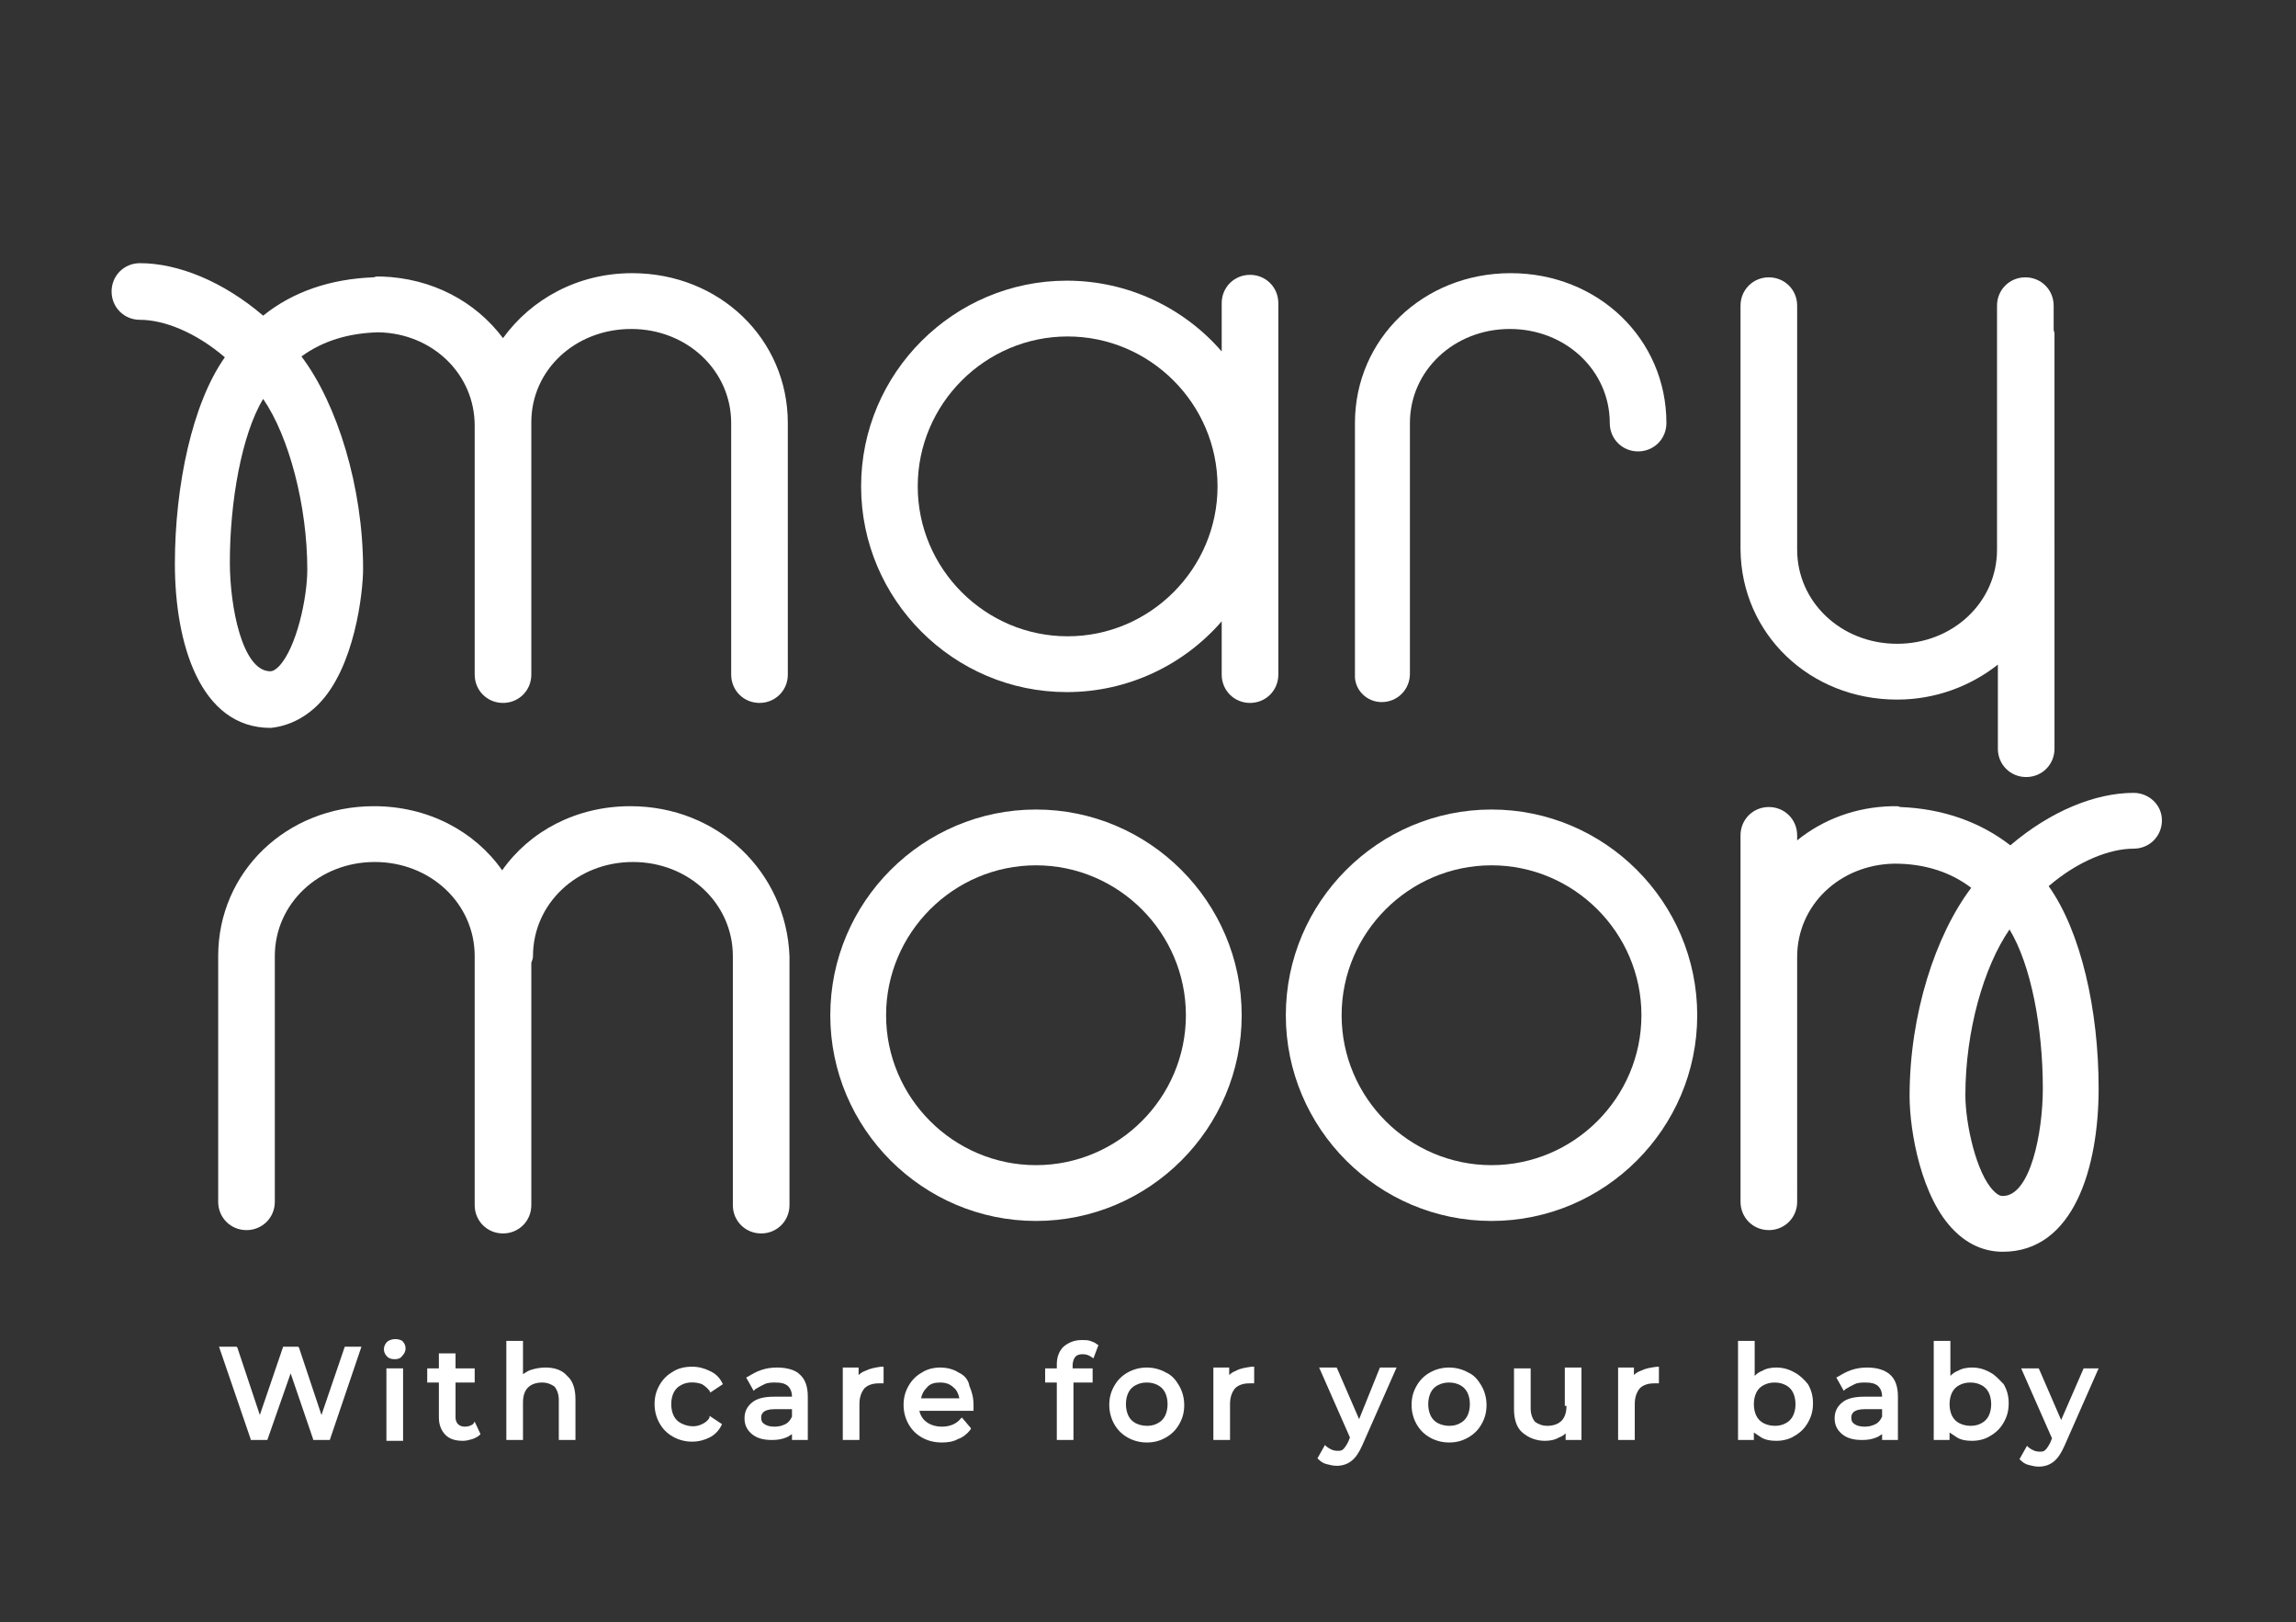 <?xml version="1.0" encoding="UTF-8"?> <svg xmlns="http://www.w3.org/2000/svg" xmlns:xlink="http://www.w3.org/1999/xlink" version="1.1" id="Layer_1" x="0px" y="0px" viewBox="0 0 275.7 194.8" style="enable-background:new 0 0 275.7 194.8;" xml:space="preserve"><rect x="0" y="0" width="275.7" height="194.8" fill="#333333" stroke="none"/> <style type="text/css"> .st0{fill:#FFFFFF;} </style> <g> <g> <path class="st0" d="M165.9,84.3c1.9,0,3.4-1.5,3.4-3.4V50.8c0-6.3,5.3-11.3,12-11.3c6.7,0,12,5,12,11.3c0,1.9,1.5,3.4,3.4,3.4 c1.9,0,3.4-1.5,3.4-3.4c0-10.1-8.2-18-18.7-18c-10.5,0-18.7,7.9-18.7,18V81C162.6,82.8,164.1,84.3,165.9,84.3z"></path> <path class="st0" d="M75.7,96.8c-6.5,0-12.1,3-15.4,7.7c-3.3-4.7-8.9-7.7-15.4-7.7c-10.5,0-18.7,7.9-18.7,18v29.5 c0,1.9,1.5,3.4,3.4,3.4s3.4-1.5,3.4-3.4v-29.5c0-6.3,5.3-11.3,12-11.3c6.7,0,12,5,12,11.3v29.9c0,1.9,1.5,3.4,3.4,3.4 c1.9,0,3.4-1.5,3.4-3.4v-29.1c0.1-0.3,0.2-0.5,0.2-0.8c0-6.3,5.3-11.3,12-11.3s12,5,12,11.3v29.9c0,1.9,1.5,3.4,3.4,3.4 c1.9,0,3.4-1.5,3.4-3.4v-29.9C94.4,104.7,86.2,96.8,75.7,96.8z"></path> <path class="st0" d="M256.2,95.2c-4.6,0-10,2.2-14.8,6.3c-3.6-2.8-8.1-4.4-13.2-4.6c-0.1,0-0.2-0.1-0.4-0.1c-0.1,0-0.3,0-0.4,0 c0,0-0.1,0-0.1,0c0,0,0,0-0.1,0c-4.4,0.1-8.3,1.6-11.4,4.1v-0.6c0-1.9-1.5-3.4-3.4-3.4s-3.4,1.5-3.4,3.4v14.5V125v19.3 c0,1.9,1.5,3.4,3.4,3.4s3.4-1.5,3.4-3.4V125v-10.1c0-6.2,5.1-11.1,11.7-11.2c3.6,0,6.7,1,9.2,2.9c-4.3,5.7-7.4,15.2-7.4,25 c0,4.2,1.4,12.3,5.4,16.2c1.7,1.7,3.7,2.5,5.8,2.5c8.5,0,11.5-10.1,11.5-19.6c0-9.4-2.1-18.8-6-24.3c3.5-3,7.3-4.5,10.2-4.5 c1.9,0,3.4-1.5,3.4-3.4S258,95.2,256.2,95.2z M240.5,143.6c-0.2,0-0.5,0-1.1-0.6c-2.1-2.1-3.4-8.1-3.4-11.5 c0-7.7,2.2-15.4,5.3-19.9c2.6,4.3,4,11.8,4,19.1C245.3,136,243.8,143.6,240.5,143.6z"></path> <path class="st0" d="M38.2,84.6c4.4-4.4,5.4-13.5,5.4-16.3c0-9.8-3.1-19.8-7.4-25.5c2.6-1.9,5.7-2.8,9.2-2.9 C51.9,40,57,44.9,57,51.1V81c0,1.9,1.5,3.4,3.4,3.4c1.9,0,3.4-1.5,3.4-3.4V51.1c0-0.1,0-0.3,0-0.4c0-6.3,5.3-11.2,12-11.2 c6.7,0,12,5,12,11.3V81c0,1.9,1.5,3.4,3.4,3.4c1.9,0,3.4-1.5,3.4-3.4V50.8c0-10.1-8.2-18-18.7-18c-6.5,0-12.1,3.1-15.5,7.8 c-3.3-4.4-8.5-7.2-14.6-7.4c0,0,0,0-0.1,0c0,0-0.1,0-0.1,0c-0.1,0-0.3,0-0.4,0c-0.1,0-0.2,0.1-0.4,0.1c-5.1,0.2-9.6,1.7-13.2,4.6 c-4.8-4.1-10.2-6.3-14.8-6.3c-1.9,0-3.4,1.5-3.4,3.4s1.5,3.4,3.4,3.4c2.9,0,6.7,1.5,10.2,4.5c-3.9,5.5-6,15.4-6,24.8 c0,9.5,3,19.7,11.5,19.7C34.5,87.2,36.5,86.3,38.2,84.6z M27.6,67.5c0-7.2,1.4-15.3,4-19.6c3.1,4.5,5.3,12.8,5.3,20.5 c0,3.4-1.3,9.4-3.4,11.6c-0.6,0.6-0.9,0.6-1.1,0.6C29.1,80.5,27.6,72.9,27.6,67.5z"></path> <path class="st0" d="M150.1,33c-1.9,0-3.4,1.5-3.4,3.4v5.8c-4.5-5.2-11.2-8.5-18.6-8.5c-13.6,0-24.7,11.1-24.7,24.7 c0,13.6,11.1,24.7,24.7,24.7c7.4,0,14.1-3.3,18.6-8.5V81c0,1.9,1.5,3.4,3.4,3.4c1.9,0,3.4-1.5,3.4-3.4V36.4 C153.5,34.5,152,33,150.1,33z M128.2,76.4c-9.9,0-18-8.1-18-18s8.1-18,18-18c9.9,0,18,8.1,18,18S138.1,76.4,128.2,76.4z"></path> <path class="st0" d="M124.4,97.2c-13.6,0-24.7,11.1-24.7,24.7s11.1,24.7,24.7,24.7c13.6,0,24.7-11.1,24.7-24.7 S138,97.2,124.4,97.2z M124.4,139.9c-9.9,0-18-8.1-18-18s8.1-18,18-18c9.9,0,18,8.1,18,18S134.3,139.9,124.4,139.9z"></path> <path class="st0" d="M179.1,97.2c-13.6,0-24.7,11.1-24.7,24.7s11.1,24.7,24.7,24.7s24.7-11.1,24.7-24.7S192.7,97.2,179.1,97.2z M179.1,139.9c-9.9,0-18-8.1-18-18s8.1-18,18-18c9.9,0,18,8.1,18,18S189,139.9,179.1,139.9z"></path> <path class="st0" d="M227.8,84c4.6,0,8.8-1.6,12.1-4.2v10.1c0,1.9,1.5,3.4,3.4,3.4s3.4-1.5,3.4-3.4V40c0-0.1-0.1-0.3-0.1-0.4v-2.9 c0-1.9-1.5-3.4-3.4-3.4c-1.9,0-3.4,1.5-3.4,3.4V66c0,6.3-5.3,11.3-12,11.3s-12-5-12-11.3V36.7c0-1.9-1.5-3.4-3.4-3.4 s-3.4,1.5-3.4,3.4V66C209.1,76.1,217.3,84,227.8,84z"></path> <g> <polygon class="st0" points="38.6,169.9 35.9,161.8 35.8,161.7 34,161.7 31.2,169.9 28.5,161.8 28.4,161.7 26.3,161.7 30.1,172.8 30.1,172.9 32.1,172.9 34.9,164.9 37.6,172.8 37.6,172.9 39.6,172.9 43.4,161.7 41.4,161.7 "></polygon> <path class="st0" d="M46.5,161.1c-0.2,0.2-0.4,0.5-0.4,0.9c0,0.3,0.1,0.6,0.4,0.9c0.2,0.2,0.5,0.3,0.9,0.3c0.4,0,0.7-0.1,0.9-0.4 c0.2-0.2,0.4-0.5,0.4-0.9c0-0.3-0.1-0.6-0.4-0.9C47.8,160.7,47,160.7,46.5,161.1z"></path> <rect x="46.4" y="164.3" class="st0" width="2" height="8.7"></rect> <path class="st0" d="M56.8,171c-0.3,0.2-0.6,0.3-1,0.3c-0.3,0-0.6-0.1-0.8-0.3c-0.2-0.2-0.3-0.5-0.3-0.8V166h2.3v-1.7h-2.3v-1.8 h-2v1.8h-1.4v1.7h1.4v4.2c0,0.9,0.3,1.6,0.8,2.1c0.5,0.5,1.2,0.7,2.1,0.7c0.4,0,0.7-0.1,1.1-0.2c0.3-0.1,0.7-0.3,0.9-0.5l0.1-0.1 l-0.7-1.5L56.8,171z"></path> <path class="st0" d="M65.5,164.2c-0.6,0-1.2,0.1-1.8,0.3c-0.3,0.1-0.6,0.3-0.9,0.5V161h-2v11.9h2v-4.5c0-0.8,0.2-1.4,0.6-1.8 c0.4-0.4,1-0.6,1.7-0.6c0.6,0,1.1,0.2,1.5,0.5c0.3,0.4,0.5,0.9,0.5,1.6v4.8h2V168c0-1.2-0.3-2.2-1-2.8 C67.5,164.5,66.6,164.2,65.5,164.2z"></path> <path class="st0" d="M85.2,170.2c-0.2,0.4-0.5,0.6-0.9,0.8c-0.8,0.4-1.7,0.3-2.5-0.1c-0.4-0.2-0.7-0.5-0.9-0.9 c-0.2-0.4-0.3-0.9-0.3-1.4c0-0.5,0.1-1,0.3-1.4c0.2-0.4,0.5-0.7,0.9-0.9c0.7-0.4,1.7-0.4,2.5-0.1c0.3,0.2,0.6,0.4,0.9,0.8 l0.1,0.2l1.5-1l-0.1-0.2c-0.3-0.6-0.8-1.1-1.5-1.4c-0.6-0.3-1.3-0.5-2.1-0.5c-0.9,0-1.7,0.2-2.3,0.6c-0.7,0.4-1.2,0.9-1.6,1.6 c-0.4,0.7-0.6,1.4-0.6,2.3c0,0.8,0.2,1.6,0.6,2.3c0.4,0.7,0.9,1.2,1.6,1.6c0.7,0.4,1.5,0.6,2.3,0.6c0.8,0,1.5-0.2,2.1-0.5 c0.6-0.3,1.1-0.8,1.4-1.4l0.1-0.2l-1.5-1L85.2,170.2z"></path> <path class="st0" d="M93.3,164.2c-0.7,0-1.3,0.1-1.9,0.3c-0.6,0.2-1.1,0.5-1.6,0.8l-0.2,0.1l0.9,1.6l0.2-0.2 c0.3-0.2,0.7-0.4,1.1-0.6c0.4-0.2,0.9-0.2,1.3-0.2c0.7,0,1.1,0.1,1.5,0.4c0.3,0.3,0.5,0.7,0.5,1.3v0H93c-1.2,0-2.1,0.2-2.7,0.7 c-0.6,0.5-0.9,1.1-0.9,1.9c0,0.8,0.3,1.4,0.9,1.9c0.6,0.5,1.4,0.7,2.4,0.7c0.7,0,1.2-0.1,1.7-0.3c0.3-0.1,0.5-0.3,0.7-0.4v0.7 h1.9v-5.2c0-1.2-0.3-2.1-1-2.7C95.5,164.5,94.5,164.2,93.3,164.2z M95.1,169.3v0.8c-0.2,0.4-0.4,0.7-0.8,0.9 c-0.4,0.2-0.8,0.3-1.3,0.3c-0.5,0-0.9-0.1-1.2-0.3c-0.3-0.2-0.4-0.4-0.4-0.8c0-0.4,0.2-1,1.6-1H95.1z"></path> <path class="st0" d="M103.9,164.6c-0.3,0.1-0.6,0.3-0.8,0.5v-0.9h-1.9v8.7h2v-4.3c0-0.8,0.2-1.4,0.6-1.9c0.4-0.4,1-0.6,1.7-0.6 c0.1,0,0.2,0,0.3,0l0.3,0v-2h-0.3C105.1,164.2,104.5,164.3,103.9,164.6z"></path> <path class="st0" d="M115.1,164.8c-0.6-0.4-1.4-0.6-2.2-0.6c-0.8,0-1.6,0.2-2.2,0.6c-0.7,0.4-1.2,0.9-1.6,1.6 c-0.4,0.7-0.6,1.4-0.6,2.3c0,0.8,0.2,1.6,0.6,2.3c0.4,0.7,0.9,1.2,1.6,1.6c0.7,0.4,1.5,0.6,2.4,0.6c0.7,0,1.4-0.1,1.9-0.4 c0.6-0.2,1.1-0.6,1.5-1.1l0.1-0.2l-1.1-1.3l-0.2,0.2c-0.5,0.6-1.3,0.9-2.2,0.9c-0.7,0-1.4-0.2-1.9-0.6c-0.4-0.3-0.7-0.8-0.8-1.3 h6.5l0-0.2c0-0.2,0-0.4,0-0.5c0-0.9-0.2-1.6-0.5-2.3C116.3,165.7,115.8,165.1,115.1,164.8z M112.9,166c0.7,0,1.2,0.2,1.6,0.6 c0.4,0.3,0.6,0.8,0.7,1.3h-4.6c0.1-0.5,0.3-0.9,0.7-1.3C111.7,166.1,112.3,166,112.9,166z"></path> <path class="st0" d="M130,162.6c0.4,0,0.7,0.1,1,0.3l0.3,0.2l0.6-1.6l-0.2-0.1c-0.2-0.2-0.5-0.3-0.8-0.4c-0.3-0.1-0.6-0.1-1-0.1 c-0.9,0-1.6,0.3-2.2,0.8c-0.5,0.5-0.8,1.2-0.8,2.1v0.5h-1.4v1.7h1.4v6.9h2V166h2.3v-1.7h-2.4v-0.5 C128.9,163,129.2,162.6,130,162.6z"></path> <path class="st0" d="M140,164.8c-0.7-0.4-1.5-0.6-2.3-0.6c-0.8,0-1.6,0.2-2.3,0.6c-0.7,0.4-1.2,0.9-1.6,1.6 c-0.4,0.7-0.6,1.4-0.6,2.3c0,0.8,0.2,1.6,0.6,2.3c0.4,0.7,0.9,1.2,1.6,1.6c0.7,0.4,1.5,0.6,2.3,0.6c0.9,0,1.6-0.2,2.3-0.6 c0.7-0.4,1.2-0.9,1.6-1.6c0.4-0.7,0.6-1.4,0.6-2.3c0-0.8-0.2-1.6-0.6-2.3C141.2,165.7,140.7,165.1,140,164.8z M139,170.9 c-0.7,0.4-1.8,0.4-2.6,0c-0.4-0.2-0.7-0.5-0.9-0.9c-0.2-0.4-0.3-0.9-0.3-1.4c0-0.5,0.1-1,0.3-1.4c0.2-0.4,0.5-0.7,0.9-0.9 c0.4-0.2,0.8-0.3,1.3-0.3c0.5,0,0.9,0.1,1.3,0.3c0.4,0.2,0.7,0.5,0.9,0.9c0.2,0.4,0.3,0.9,0.3,1.4c0,0.5-0.1,1-0.3,1.4 C139.7,170.4,139.4,170.7,139,170.9L139,170.9z"></path> <path class="st0" d="M148.4,164.6c-0.3,0.1-0.6,0.3-0.8,0.5v-0.9h-1.9v8.7h2v-4.3c0-0.8,0.2-1.4,0.6-1.9c0.4-0.4,1-0.6,1.7-0.6 c0.1,0,0.2,0,0.3,0l0.3,0v-2h-0.3C149.6,164.2,148.9,164.3,148.4,164.6z"></path> <path class="st0" d="M163.2,170.4l-2.6-6l-0.1-0.2h-2.1l3.7,8.4l-0.2,0.5c-0.2,0.4-0.4,0.7-0.6,0.9c-0.2,0.2-0.4,0.2-0.7,0.2 c-0.5,0-0.9-0.2-1.3-0.5l-0.2-0.2l-0.9,1.6l0.1,0.1c0.3,0.3,0.6,0.5,1,0.6c0.4,0.1,0.8,0.2,1.2,0.2c0.7,0,1.3-0.2,1.8-0.6 c0.5-0.4,0.9-1,1.3-1.9l4.1-9.3h-2L163.2,170.4z"></path> <path class="st0" d="M176.3,164.8c-0.7-0.4-1.5-0.6-2.3-0.6c-0.8,0-1.6,0.2-2.3,0.6c-0.7,0.4-1.2,0.9-1.6,1.6 c-0.4,0.7-0.6,1.4-0.6,2.3c0,0.8,0.2,1.6,0.6,2.3c0.4,0.7,0.9,1.2,1.6,1.6c0.7,0.4,1.5,0.6,2.3,0.6c0.9,0,1.6-0.2,2.3-0.6 c0.7-0.4,1.2-0.9,1.6-1.6c0.4-0.7,0.6-1.4,0.6-2.3c0-0.8-0.2-1.6-0.6-2.3C177.5,165.7,177,165.1,176.3,164.8z M175.3,170.9 c-0.7,0.4-1.8,0.4-2.6,0c-0.4-0.2-0.7-0.5-0.9-0.9c-0.2-0.4-0.3-0.9-0.3-1.4c0-0.5,0.1-1,0.3-1.4c0.2-0.4,0.5-0.7,0.9-0.9 c0.4-0.2,0.8-0.3,1.3-0.3s0.9,0.1,1.3,0.3c0.4,0.2,0.7,0.5,0.9,0.9c0.2,0.4,0.3,0.9,0.3,1.4c0,0.5-0.1,1-0.3,1.4 C176,170.4,175.7,170.7,175.3,170.9L175.3,170.9z"></path> <path class="st0" d="M188.1,168.8c0,0.8-0.2,1.4-0.6,1.8c-0.4,0.4-1,0.6-1.7,0.6c-0.6,0-1.1-0.2-1.5-0.5 c-0.3-0.4-0.5-0.9-0.5-1.6v-4.8h-2v4.9c0,1.2,0.3,2.2,1,2.8c0.7,0.6,1.6,1,2.7,1c0.6,0,1.2-0.1,1.7-0.4c0.3-0.1,0.6-0.3,0.8-0.5 v0.8h1.9v-8.7h-2V168.8z"></path> <path class="st0" d="M197,164.6c-0.3,0.1-0.6,0.3-0.8,0.5v-0.9h-1.9v8.7h2v-4.3c0-0.8,0.2-1.4,0.6-1.9c0.4-0.4,1-0.6,1.7-0.6 c0.1,0,0.2,0,0.3,0l0.3,0v-2H199C198.2,164.2,197.6,164.3,197,164.6z"></path> <path class="st0" d="M215.5,164.8c-0.7-0.4-1.4-0.6-2.2-0.6c-0.6,0-1.2,0.1-1.7,0.4c-0.3,0.1-0.6,0.3-0.9,0.6V161h-2v11.9h1.9 v-0.9c0.3,0.2,0.6,0.4,0.9,0.6c0.5,0.3,1.1,0.4,1.8,0.4c0.8,0,1.6-0.2,2.2-0.6c0.7-0.4,1.2-0.9,1.6-1.6c0.4-0.7,0.6-1.4,0.6-2.3 c0-0.9-0.2-1.6-0.6-2.3C216.7,165.7,216.1,165.1,215.5,164.8z M215.6,168.6c0,0.5-0.1,1-0.3,1.4c-0.2,0.4-0.5,0.7-0.9,0.9 c-0.7,0.4-1.8,0.4-2.6,0c-0.4-0.2-0.7-0.5-0.9-0.9c-0.2-0.4-0.3-0.9-0.3-1.4c0-0.5,0.1-1,0.3-1.4c0.2-0.4,0.5-0.7,0.9-0.9 c0.4-0.2,0.8-0.3,1.3-0.3c0.5,0,0.9,0.1,1.3,0.3c0.4,0.2,0.7,0.5,0.9,0.9C215.5,167.6,215.6,168.1,215.6,168.6z"></path> <path class="st0" d="M224.2,164.2c-0.7,0-1.3,0.1-1.9,0.3c-0.6,0.2-1.1,0.5-1.6,0.8l-0.2,0.1l0.9,1.6l0.2-0.2 c0.3-0.2,0.7-0.4,1.1-0.6c0.4-0.2,0.9-0.2,1.3-0.2c0.7,0,1.1,0.1,1.5,0.4c0.3,0.3,0.5,0.7,0.5,1.3v0h-2.1c-1.2,0-2.1,0.2-2.7,0.7 c-0.6,0.5-0.9,1.1-0.9,1.9c0,0.8,0.3,1.4,0.9,1.9c0.6,0.5,1.4,0.7,2.4,0.7c0.7,0,1.2-0.1,1.7-0.3c0.3-0.1,0.5-0.3,0.7-0.4v0.7 h1.9v-5.2c0-1.2-0.3-2.1-1-2.7C226.3,164.5,225.4,164.2,224.2,164.2z M226,169.3v0.8c-0.2,0.4-0.4,0.7-0.8,0.9 c-0.4,0.2-0.8,0.3-1.3,0.3c-0.5,0-0.9-0.1-1.2-0.3c-0.3-0.2-0.4-0.4-0.4-0.8c0-0.4,0.2-1,1.6-1H226z"></path> <path class="st0" d="M239,164.8c-0.7-0.4-1.4-0.6-2.2-0.6c-0.6,0-1.2,0.1-1.7,0.4c-0.3,0.1-0.6,0.3-0.9,0.6V161h-2v11.9h1.9v-0.9 c0.3,0.2,0.6,0.4,0.9,0.6c0.5,0.3,1.1,0.4,1.8,0.4c0.8,0,1.6-0.2,2.2-0.6c0.7-0.4,1.2-0.9,1.6-1.6c0.4-0.7,0.6-1.4,0.6-2.3 c0-0.9-0.2-1.6-0.6-2.3C240.1,165.7,239.6,165.1,239,164.8z M239.1,168.6c0,0.5-0.1,1-0.3,1.4c-0.2,0.4-0.5,0.7-0.9,0.9 c-0.7,0.4-1.8,0.4-2.6,0c-0.4-0.2-0.7-0.5-0.9-0.9c-0.2-0.4-0.3-0.9-0.3-1.4c0-0.5,0.1-1,0.3-1.4c0.2-0.4,0.5-0.7,0.9-0.9 c0.4-0.2,0.8-0.3,1.3-0.3c0.5,0,0.9,0.1,1.3,0.3c0.4,0.2,0.7,0.5,0.9,0.9C239,167.6,239.1,168.1,239.1,168.6z"></path> <path class="st0" d="M250.2,164.3l-2.7,6.2l-2.6-6l-0.1-0.2h-2.1l3.7,8.4l-0.2,0.5c-0.2,0.4-0.4,0.7-0.6,0.9 c-0.2,0.2-0.4,0.2-0.7,0.2c-0.5,0-0.9-0.2-1.3-0.5l-0.2-0.2l-0.9,1.6l0.1,0.1c0.3,0.3,0.6,0.5,1,0.6c0.4,0.1,0.8,0.2,1.2,0.2 c0.7,0,1.3-0.2,1.8-0.6c0.5-0.4,0.9-1,1.3-1.9l4.1-9.3H250.2z"></path> </g> </g> </g> </svg> 